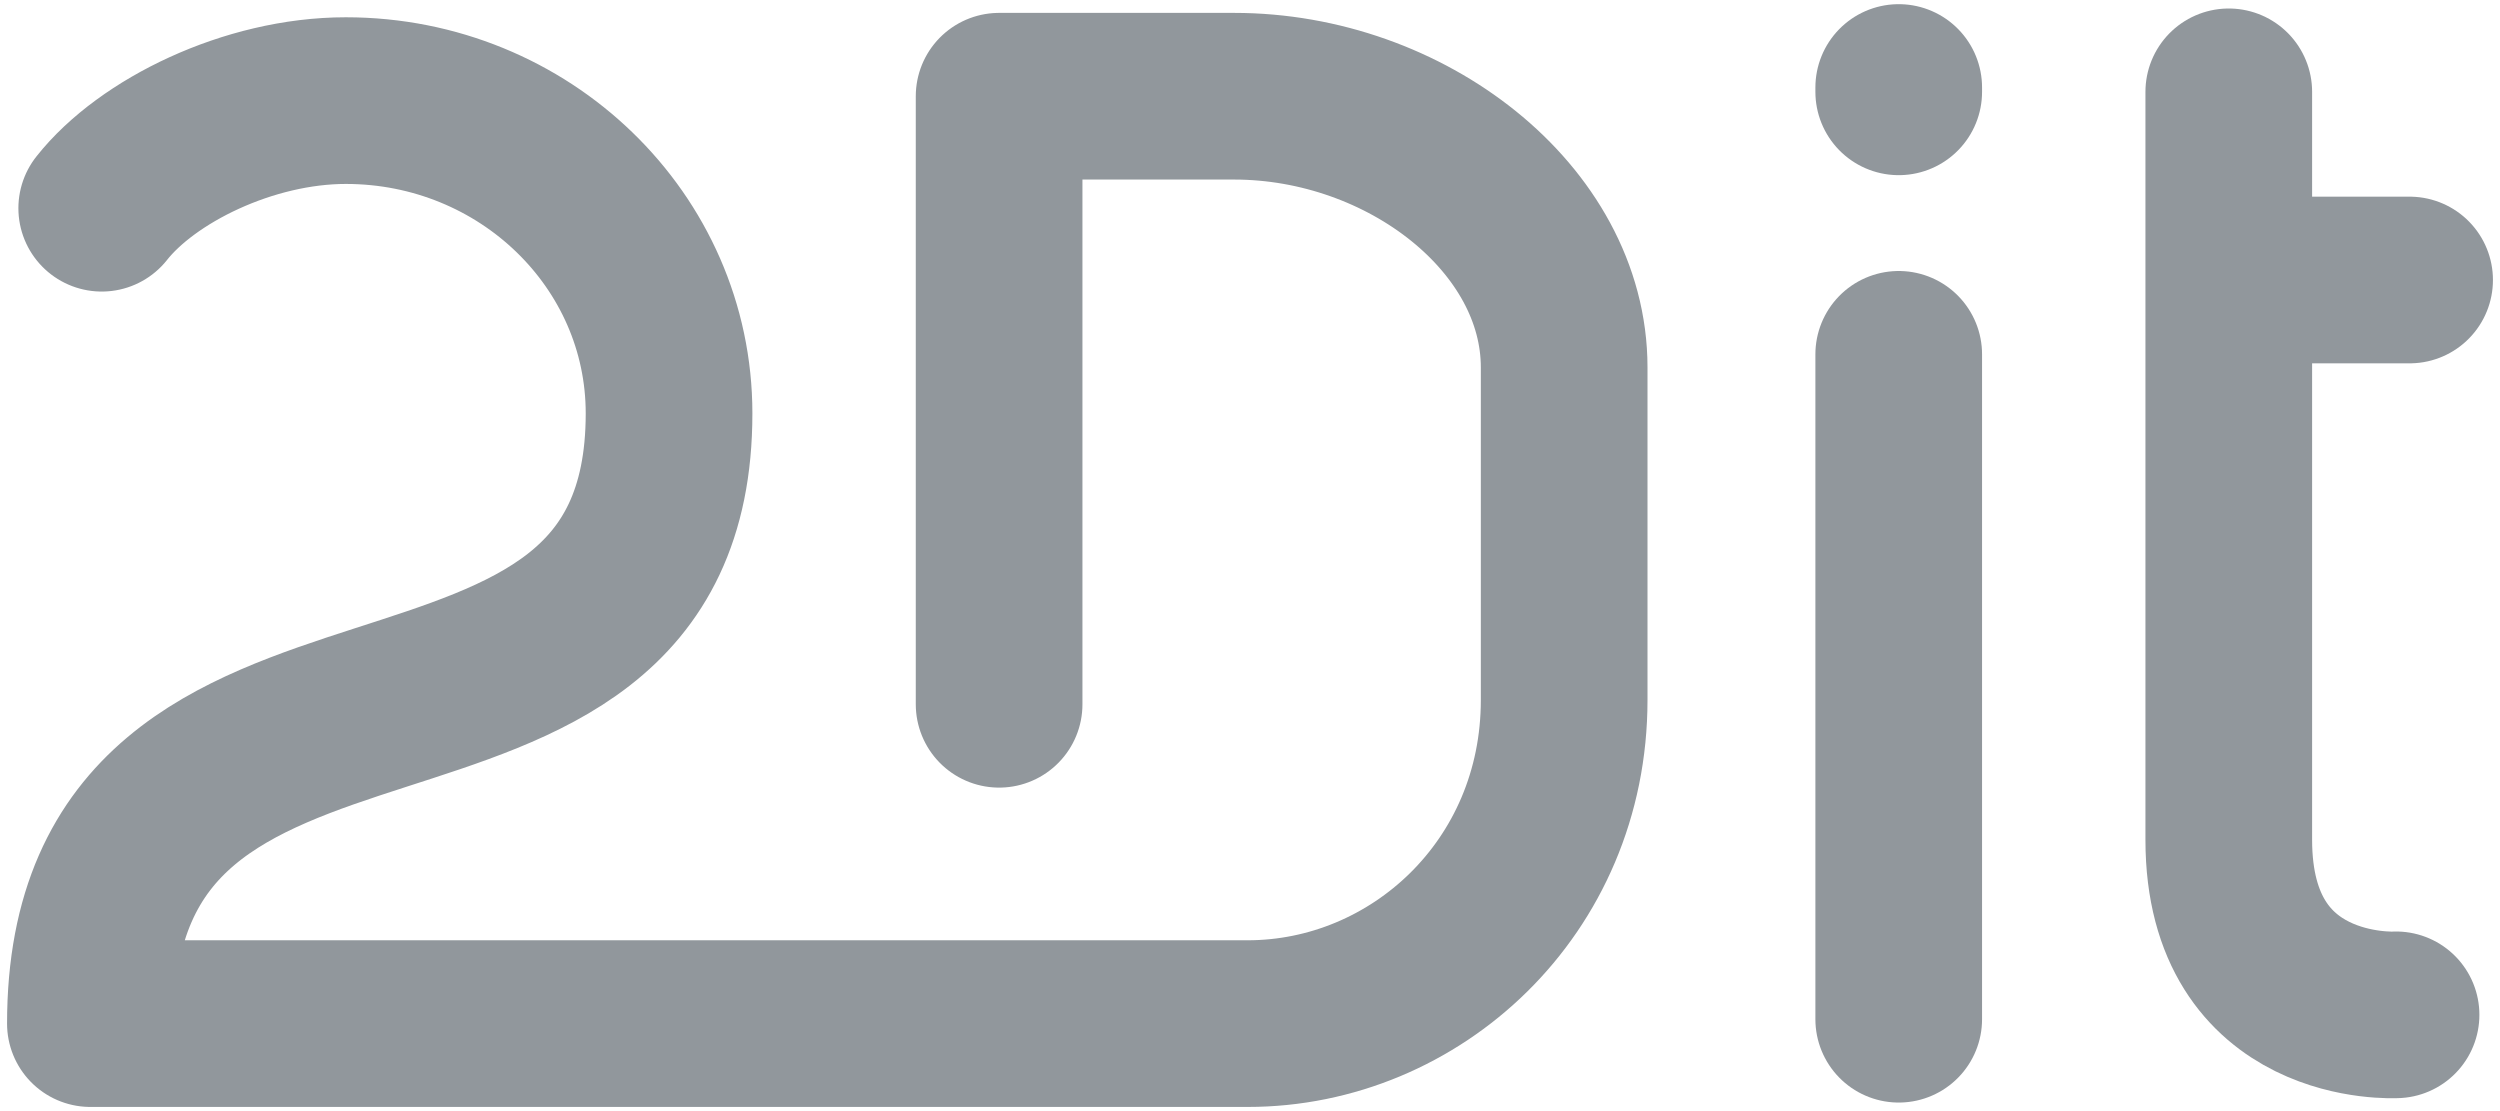 <svg width="45" height="20" viewBox="0 0 45 20" fill="none" xmlns="http://www.w3.org/2000/svg">
<path d="M34.177 6.378V18.346" stroke="#91979c" stroke-width="3" stroke-miterlimit="10" stroke-linecap="round"/>
<path d="M34.177 1.575V1.653" stroke="#91979c" stroke-width="3" stroke-miterlimit="10" stroke-linecap="round"/>
<path d="M40.199 5.04H43.373" stroke="#91979c" stroke-width="3" stroke-miterlimit="10" stroke-linecap="round"/>
<path d="M43.129 18.267C43.129 18.267 40.118 18.441 40.118 15.118V1.653" stroke="#91979c" stroke-width="3" stroke-miterlimit="10" stroke-linecap="round"/>
<path d="M1.831 3.748C2.645 2.717 4.476 1.811 6.225 1.811C9.439 1.811 12.043 4.331 12.043 7.441C12.043 14.803 1.627 10.551 1.627 18.425H14.037C14.037 18.425 19.448 18.425 22.459 18.425C25.47 18.425 28.155 15.984 28.155 12.599C28.155 9.213 28.155 9.291 28.155 6.614C28.155 3.937 25.307 1.732 22.215 1.732H17.984V12.677" stroke="#91979c" stroke-width="3" stroke-miterlimit="10" stroke-linecap="round" stroke-linejoin="round"/>
</svg>
